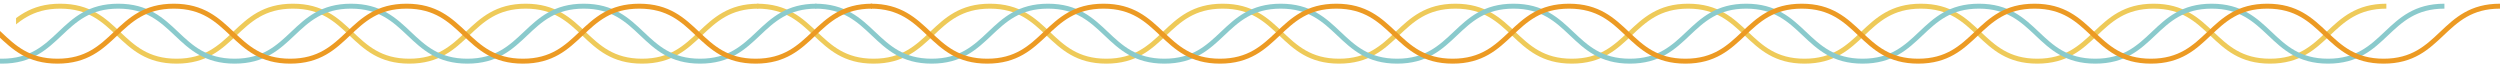 <svg xmlns="http://www.w3.org/2000/svg" width="2024" height="54.522"><defs><clipPath id="a"><path fill="none" d="M0 0h1919v54.522H0z"/></clipPath><clipPath id="b"><path fill="none" d="M0 0h1979v54.522H0z"/></clipPath><clipPath id="c"><path fill="none" d="M0 0h2024v54.522H0z"/></clipPath></defs><g data-name="グループ 30"><g data-name="リピートグリッド 1" transform="rotate(180 966 27.261)" clip-path="url(#a)"><path data-name="パス 25" d="M0 49.522C47.106 49.522 47.106 5 94.211 5s47.105 44.522 94.212 44.522S235.529 5 282.635 5s47.107 44.522 94.213 44.522S423.954 5 471.06 5s47.105 44.522 94.212 44.522S612.377 5 659.483 5s47.107 44.522 94.212 44.522S800.8 5 847.908 5s47.106 44.522 94.212 44.522S989.225 5 1036.331 5s47.1 44.522 94.212 44.522S1177.65 5 1224.756 5s47.106 44.522 94.211 44.522" fill="none" stroke="#eeca59" stroke-width="4"/><path data-name="パス 25" d="M1318 49.522c47.106 0 47.106-44.522 94.211-44.522s47.105 44.522 94.212 44.522S1553.529 5 1600.635 5s47.107 44.522 94.213 44.522S1741.954 5 1789.06 5s47.105 44.522 94.212 44.522S1930.377 5 1977.483 5s47.107 44.522 94.212 44.522S2118.8 5 2165.908 5s47.106 44.522 94.212 44.522S2307.225 5 2354.331 5s47.1 44.522 94.212 44.522S2495.65 5 2542.756 5s47.106 44.522 94.211 44.522" fill="none" stroke="#eeca59" stroke-width="4"/></g><g data-name="リピートグリッド 2" transform="rotate(180 989.5 27.261)" clip-path="url(#b)"><path data-name="パス 25" d="M0 49.522C47.106 49.522 47.106 5 94.211 5s47.105 44.522 94.212 44.522S235.529 5 282.635 5s47.107 44.522 94.213 44.522S423.954 5 471.06 5s47.105 44.522 94.212 44.522S612.377 5 659.483 5s47.107 44.522 94.212 44.522S800.8 5 847.908 5s47.106 44.522 94.212 44.522S989.225 5 1036.331 5s47.1 44.522 94.212 44.522S1177.65 5 1224.756 5s47.106 44.522 94.211 44.522" fill="none" stroke="#8acacc" stroke-width="4"/><path data-name="パス 25" d="M1318 49.522c47.106 0 47.106-44.522 94.211-44.522s47.105 44.522 94.212 44.522S1553.529 5 1600.635 5s47.107 44.522 94.213 44.522S1741.954 5 1789.06 5s47.105 44.522 94.212 44.522S1930.377 5 1977.483 5s47.107 44.522 94.212 44.522S2118.8 5 2165.908 5s47.106 44.522 94.212 44.522S2307.225 5 2354.331 5s47.1 44.522 94.212 44.522S2495.65 5 2542.756 5s47.106 44.522 94.211 44.522" fill="none" stroke="#8acacc" stroke-width="4"/></g><g data-name="リピートグリッド 3" transform="rotate(180 1012 27.261)" clip-path="url(#c)"><path data-name="パス 25" d="M0 49.522C47.106 49.522 47.106 5 94.211 5s47.105 44.522 94.212 44.522S235.529 5 282.635 5s47.107 44.522 94.213 44.522S423.954 5 471.06 5s47.105 44.522 94.212 44.522S612.377 5 659.483 5s47.107 44.522 94.212 44.522S800.8 5 847.908 5s47.106 44.522 94.212 44.522S989.225 5 1036.331 5s47.1 44.522 94.212 44.522S1177.65 5 1224.756 5s47.106 44.522 94.211 44.522" fill="none" stroke="#ec9a23" stroke-width="4"/><path data-name="パス 25" d="M1318 49.522c47.106 0 47.106-44.522 94.211-44.522s47.105 44.522 94.212 44.522S1553.529 5 1600.635 5s47.107 44.522 94.213 44.522S1741.954 5 1789.06 5s47.105 44.522 94.212 44.522S1930.377 5 1977.483 5s47.107 44.522 94.212 44.522S2118.8 5 2165.908 5s47.106 44.522 94.212 44.522S2307.225 5 2354.331 5s47.1 44.522 94.212 44.522S2495.65 5 2542.756 5s47.106 44.522 94.211 44.522" fill="none" stroke="#ec9a23" stroke-width="4"/></g></g></svg>